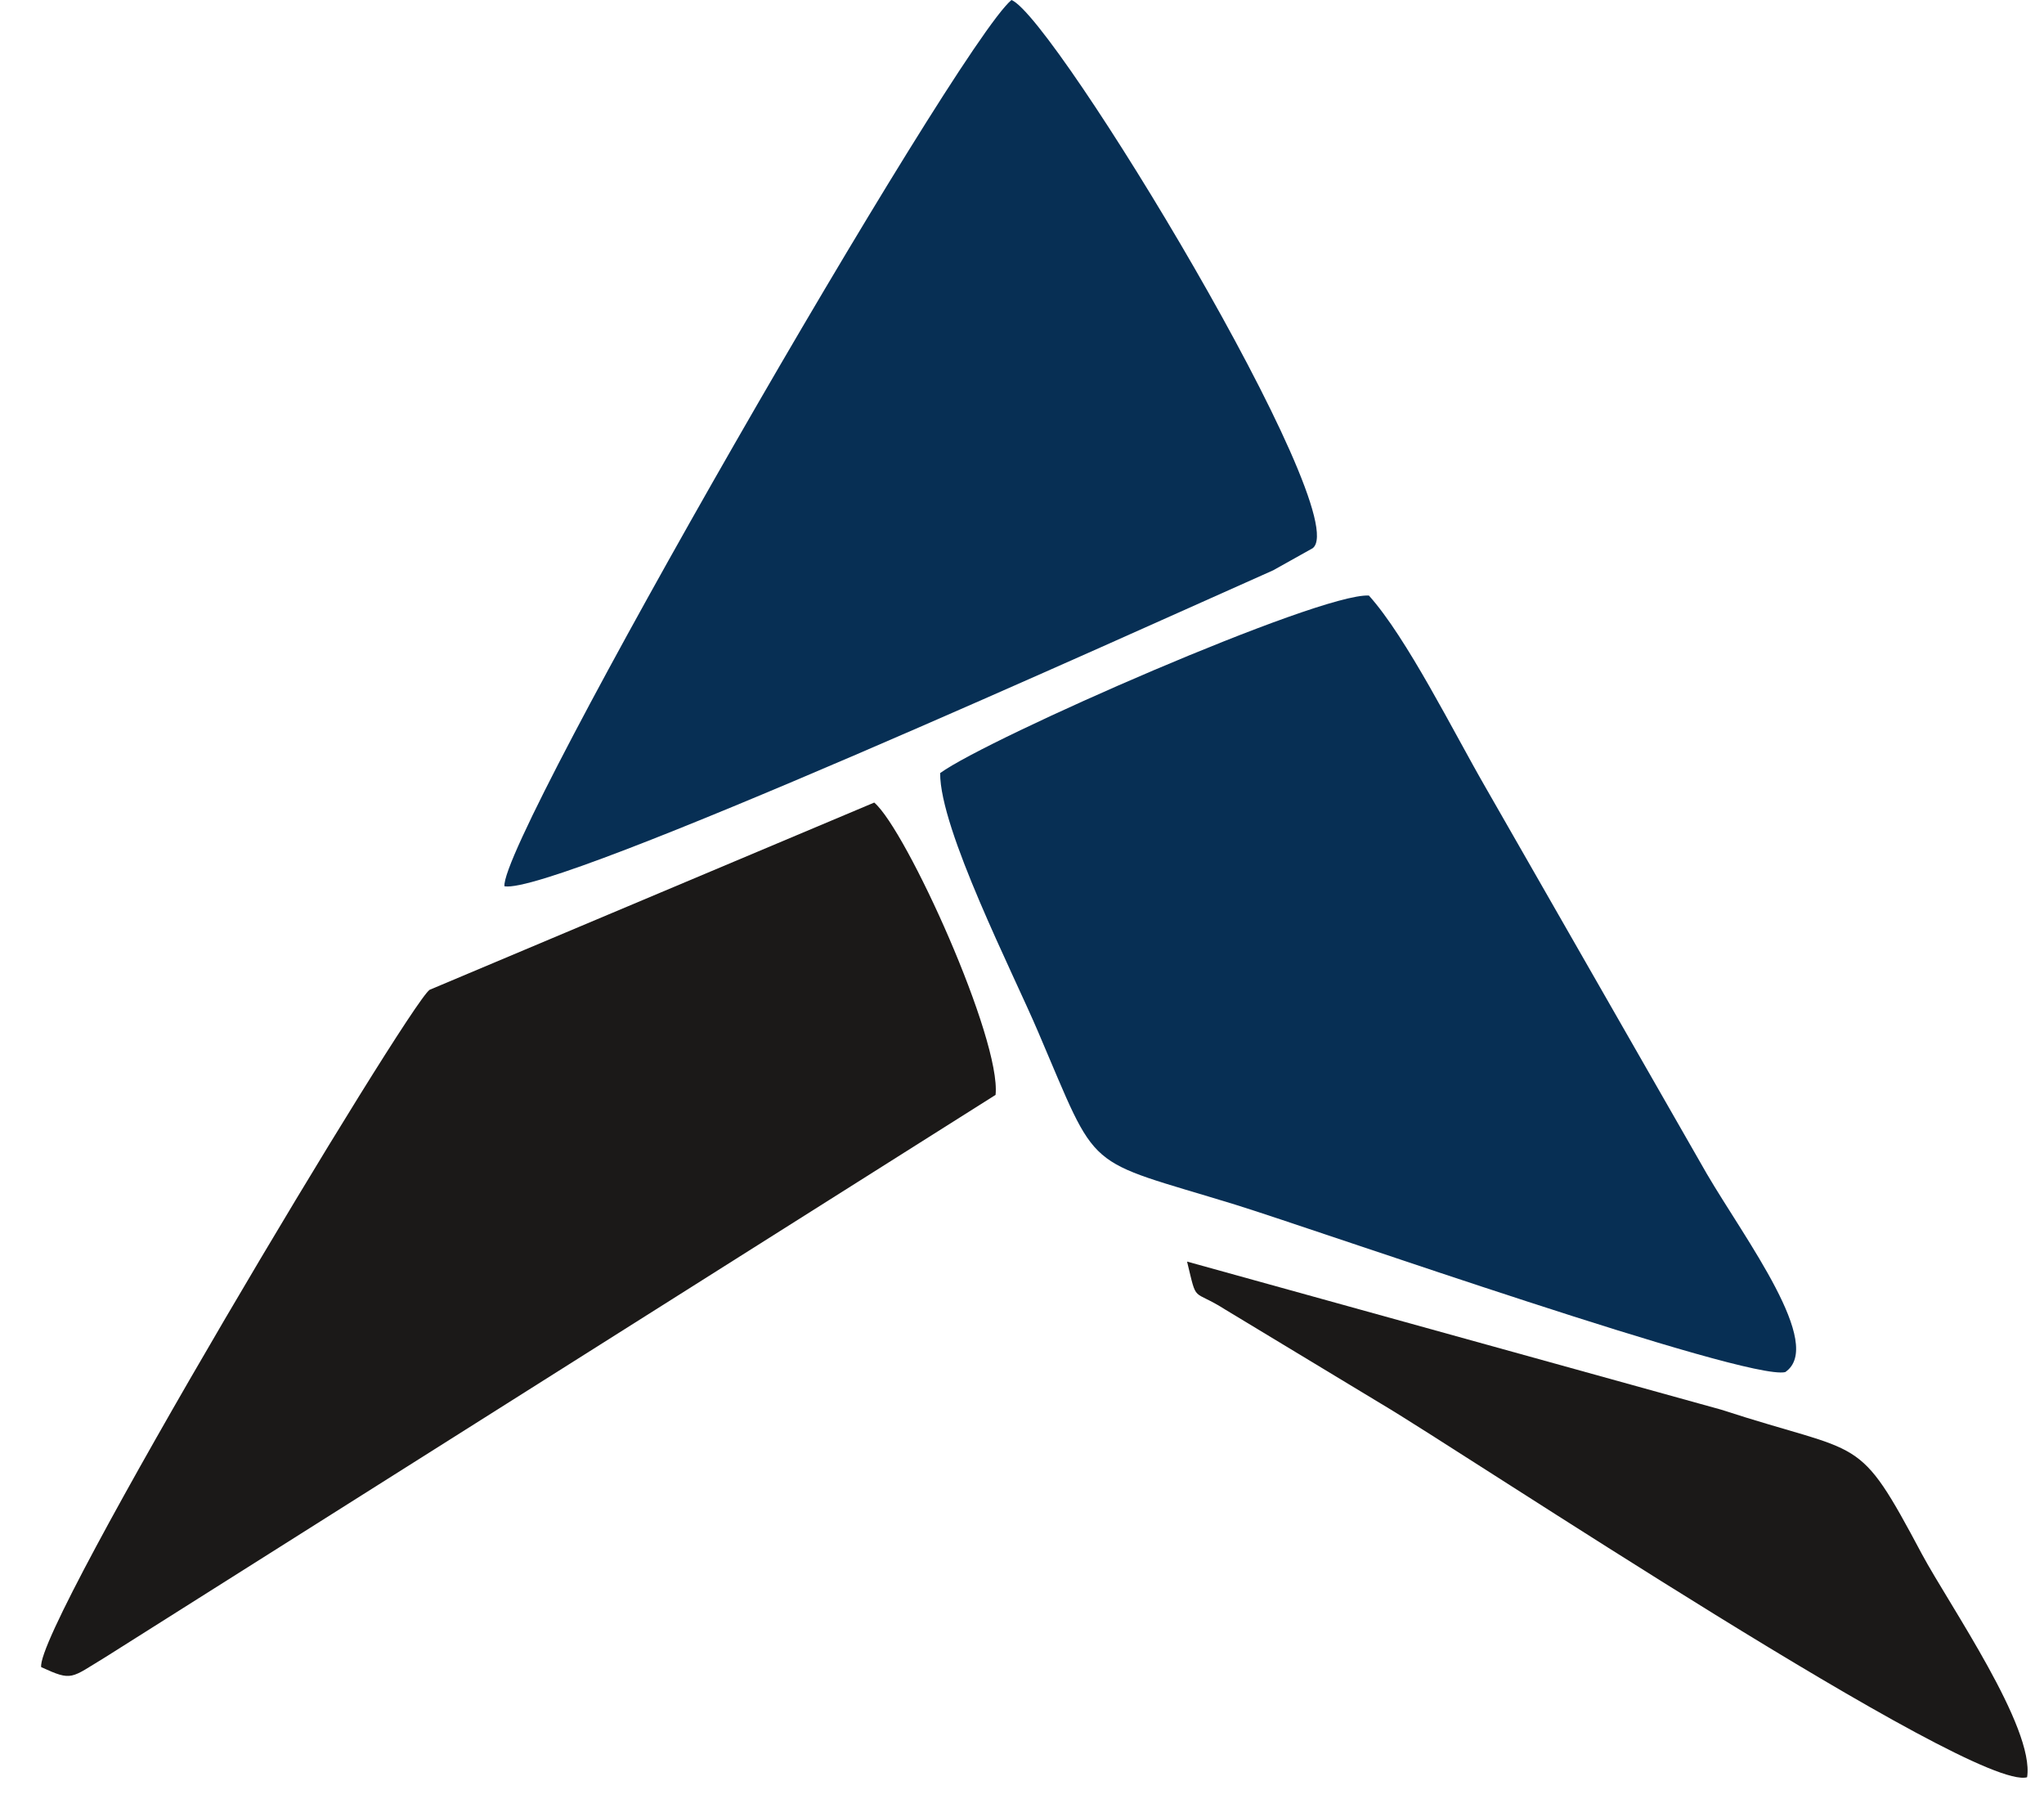 <svg xmlns="http://www.w3.org/2000/svg" width="45" height="40" viewBox="0 0 45 40" fill="none"><path fill-rule="evenodd" clip-rule="evenodd" d="M20.698 17.017C20.69 18.255 22.302 21.412 22.857 22.718C24.214 25.884 23.805 25.475 27.193 26.516C29.087 27.105 38.449 30.399 39.303 30.203C40.182 29.605 38.424 27.284 37.579 25.842L32.706 17.333C32.006 16.121 30.973 14.039 30.137 13.109C29.036 13.049 21.756 16.249 20.698 17.017Z" fill="#072F54"></path><path fill-rule="evenodd" clip-rule="evenodd" d="M0.907 36.697C1.598 37.013 1.547 36.945 2.324 36.475L21.918 24.101C22.046 22.88 19.956 18.272 19.247 17.666L9.458 21.788C8.989 22.112 0.762 35.818 0.907 36.697Z" fill="#1B1918"></path><path fill-rule="evenodd" clip-rule="evenodd" d="M11.106 19.509C12.215 19.706 24.974 13.911 28.029 12.554L28.9 12.067C29.855 11.334 23.207 0.367 22.268 0C21.031 1.041 10.986 18.485 11.106 19.509Z" fill="#072F54"></path><path fill-rule="evenodd" clip-rule="evenodd" d="M26.134 27.77C26.364 28.718 26.228 28.351 26.979 28.829L30.41 30.902C32.245 31.986 43.441 39.454 44.628 39.121C44.798 38.029 42.921 35.34 42.315 34.214C40.873 31.508 41.06 32.063 37.894 31.03L26.134 27.77Z" fill="#1B1918"></path></svg>